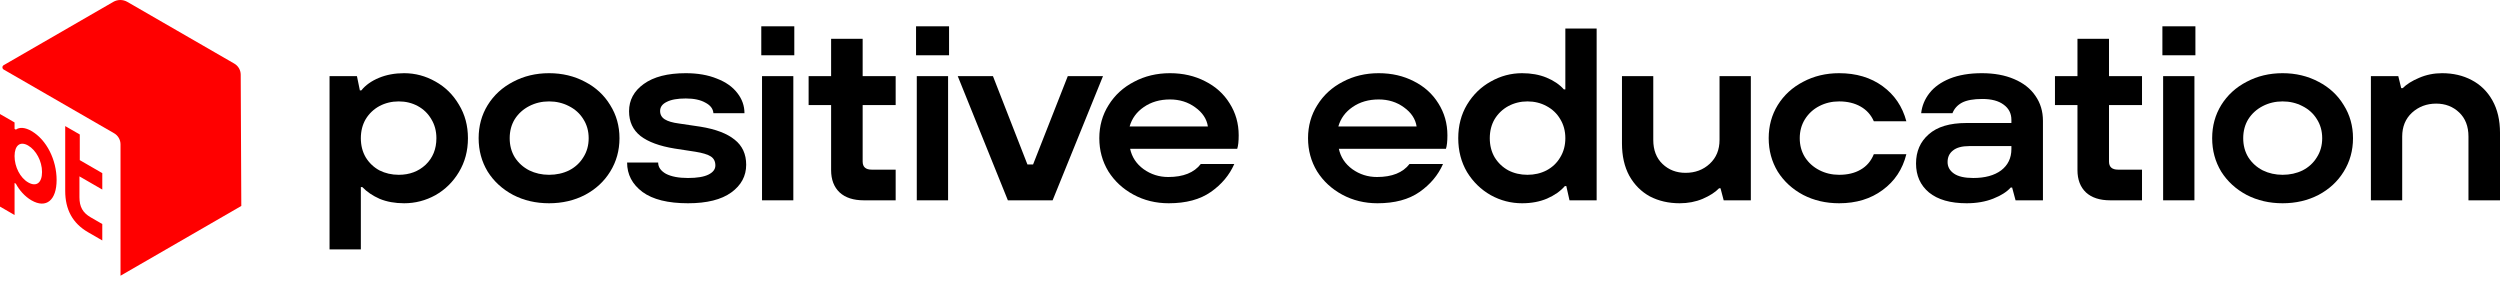 <?xml version="1.0" encoding="UTF-8"?> <svg xmlns="http://www.w3.org/2000/svg" width="275" height="31" viewBox="0 0 275 31" fill="none"><path d="M3.459 14.411C2.768 14.011 2.148 13.963 1.748 14.26L1.602 14.176V13.47L0 12.545V22.726L1.602 23.651V20.126L1.748 20.21C2.111 20.905 2.731 21.616 3.459 22.036C5.097 22.983 6.227 22.004 6.227 19.8C6.227 17.596 5.134 15.379 3.459 14.411ZM3.095 20.063C2.221 19.558 1.602 18.363 1.602 17.173C1.602 15.983 2.221 15.503 3.095 16.008C3.969 16.513 4.624 17.729 4.624 18.919C4.624 20.109 4.005 20.589 3.095 20.063ZM8.739 19.445V21.692C8.739 22.75 9.102 23.401 9.976 23.906L11.251 24.642V26.45L9.686 25.545C7.974 24.556 7.173 23.036 7.173 21.008V13.868L8.776 14.793V17.614L11.252 19.045V20.852L8.739 19.4V19.445H8.739Z" fill="#FF0000"></path><path d="M25.774 6.998L14.003 0.206C13.527 -0.069 12.941 -0.069 12.464 0.206L0.406 7.168C0.22 7.275 0.22 7.543 0.406 7.65L12.553 14.659C12.988 14.911 13.257 15.376 13.257 15.879V30.329L26.544 22.655L26.478 8.211C26.476 7.71 26.208 7.249 25.774 6.998Z" fill="#FF0000"></path><path d="M36.25 27.435V8.375H39.263L39.585 9.941H39.747C40.213 9.365 40.858 8.906 41.683 8.564C42.508 8.222 43.432 8.051 44.454 8.051C45.673 8.051 46.821 8.357 47.897 8.969C48.972 9.563 49.833 10.409 50.479 11.506C51.142 12.586 51.474 13.819 51.474 15.205C51.474 16.591 51.142 17.833 50.479 18.931C49.833 20.011 48.972 20.857 47.897 21.468C46.821 22.062 45.673 22.359 44.454 22.359C43.45 22.359 42.553 22.197 41.764 21.873C40.993 21.531 40.356 21.099 39.854 20.578H39.693V27.435H36.25ZM43.862 19.228C45.045 19.228 46.032 18.859 46.821 18.121C47.61 17.365 48.004 16.393 48.004 15.205C48.004 14.413 47.816 13.711 47.439 13.099C47.081 12.487 46.588 12.01 45.96 11.668C45.332 11.326 44.633 11.155 43.862 11.155C43.091 11.155 42.383 11.326 41.737 11.668C41.109 12.01 40.607 12.487 40.231 13.099C39.872 13.711 39.693 14.413 39.693 15.205C39.693 15.997 39.872 16.699 40.231 17.311C40.607 17.923 41.109 18.4 41.737 18.742C42.383 19.066 43.091 19.228 43.862 19.228Z" fill="black"></path><path d="M60.396 22.359C58.944 22.359 57.626 22.053 56.442 21.441C55.259 20.811 54.326 19.957 53.645 18.877C52.981 17.779 52.65 16.555 52.65 15.205C52.65 13.855 52.981 12.64 53.645 11.56C54.326 10.463 55.259 9.608 56.442 8.996C57.626 8.366 58.944 8.051 60.396 8.051C61.849 8.051 63.167 8.366 64.35 8.996C65.534 9.608 66.457 10.463 67.121 11.56C67.802 12.64 68.143 13.855 68.143 15.205C68.143 16.555 67.802 17.779 67.121 18.877C66.457 19.957 65.534 20.811 64.35 21.441C63.167 22.053 61.849 22.359 60.396 22.359ZM60.396 19.228C61.203 19.228 61.938 19.066 62.602 18.742C63.265 18.4 63.785 17.923 64.162 17.311C64.556 16.699 64.754 15.997 64.754 15.205C64.754 14.413 64.556 13.711 64.162 13.099C63.785 12.487 63.256 12.01 62.575 11.668C61.911 11.326 61.185 11.155 60.396 11.155C59.607 11.155 58.881 11.326 58.218 11.668C57.554 12.01 57.025 12.487 56.63 13.099C56.254 13.711 56.066 14.413 56.066 15.205C56.066 15.997 56.254 16.699 56.63 17.311C57.025 17.923 57.554 18.4 58.218 18.742C58.881 19.066 59.607 19.228 60.396 19.228Z" fill="black"></path><path d="M75.678 22.359C73.472 22.359 71.805 21.945 70.675 21.117C69.546 20.271 68.981 19.192 68.981 17.878H72.397C72.397 18.382 72.683 18.796 73.257 19.12C73.849 19.426 74.656 19.579 75.678 19.579C76.682 19.579 77.435 19.453 77.938 19.201C78.44 18.949 78.691 18.616 78.691 18.202C78.691 17.752 78.52 17.419 78.18 17.203C77.839 16.987 77.274 16.816 76.485 16.69L74.199 16.339C72.549 16.069 71.303 15.61 70.46 14.962C69.617 14.296 69.196 13.387 69.196 12.235C69.196 11.011 69.734 10.013 70.81 9.239C71.903 8.447 73.446 8.051 75.436 8.051C76.745 8.051 77.884 8.249 78.852 8.645C79.838 9.023 80.591 9.554 81.111 10.238C81.631 10.903 81.891 11.641 81.891 12.451H78.475C78.44 11.965 78.144 11.578 77.588 11.29C77.05 10.985 76.333 10.832 75.436 10.832C74.522 10.832 73.822 10.957 73.338 11.209C72.854 11.443 72.612 11.776 72.612 12.208C72.612 12.604 72.782 12.91 73.123 13.126C73.464 13.342 73.984 13.495 74.683 13.585L77.05 13.936C78.718 14.206 79.973 14.683 80.816 15.367C81.658 16.033 82.08 16.951 82.08 18.121C82.08 19.363 81.533 20.38 80.439 21.172C79.345 21.963 77.758 22.359 75.678 22.359Z" fill="black"></path><path d="M87.266 22.035H83.823V8.375H87.266V22.035ZM87.373 6.08H83.742V2.894H87.373V6.08Z" fill="black"></path><path d="M95.026 22.035C93.879 22.035 92.991 21.747 92.364 21.172C91.736 20.578 91.422 19.759 91.422 18.715V11.56H88.948V8.375H91.422V4.271H94.892V8.375H98.523V11.56H94.892V17.77C94.892 18.364 95.224 18.661 95.887 18.661H98.523V22.035H95.026Z" fill="black"></path><path d="M104.289 22.035H100.846V8.375H104.289V22.035ZM104.396 6.08H100.765V2.894H104.396V6.08Z" fill="black"></path><path d="M115.788 22.035H110.866L105.352 8.375H109.225L113.018 18.094H113.637L117.456 8.375H121.329L115.788 22.035Z" fill="black"></path><path d="M128.563 22.359C127.146 22.359 125.855 22.044 124.69 21.414C123.524 20.785 122.601 19.93 121.919 18.85C121.256 17.752 120.924 16.537 120.924 15.205C120.924 13.855 121.265 12.64 121.946 11.56C122.628 10.463 123.56 9.608 124.744 8.996C125.927 8.366 127.245 8.051 128.697 8.051C130.132 8.051 131.423 8.348 132.571 8.942C133.718 9.518 134.615 10.328 135.26 11.371C135.924 12.415 136.256 13.585 136.256 14.881C136.256 15.547 136.202 16.042 136.094 16.366H124.313C124.51 17.284 125.004 18.031 125.793 18.607C126.599 19.183 127.505 19.471 128.509 19.471C130.159 19.471 131.351 18.994 132.087 18.04H135.772C135.234 19.264 134.373 20.29 133.189 21.117C132.006 21.945 130.464 22.359 128.563 22.359ZM132.867 13.909C132.741 13.081 132.275 12.379 131.468 11.803C130.679 11.227 129.755 10.94 128.697 10.94C127.586 10.94 126.626 11.218 125.819 11.776C125.03 12.316 124.51 13.027 124.259 13.909H132.867Z" fill="black"></path><path d="M151.523 22.359C150.106 22.359 148.815 22.044 147.649 21.414C146.484 20.785 145.56 19.93 144.879 18.85C144.215 17.752 143.884 16.537 143.884 15.205C143.884 13.855 144.224 12.64 144.906 11.56C145.587 10.463 146.52 9.608 147.703 8.996C148.887 8.366 150.205 8.051 151.657 8.051C153.092 8.051 154.383 8.348 155.53 8.942C156.678 9.518 157.574 10.328 158.22 11.371C158.883 12.415 159.215 13.585 159.215 14.881C159.215 15.547 159.161 16.042 159.054 16.366H147.273C147.47 17.284 147.963 18.031 148.752 18.607C149.559 19.183 150.465 19.471 151.469 19.471C153.118 19.471 154.311 18.994 155.046 18.04H158.731C158.193 19.264 157.332 20.29 156.149 21.117C154.965 21.945 153.423 22.359 151.523 22.359ZM155.826 13.909C155.701 13.081 155.234 12.379 154.427 11.803C153.638 11.227 152.715 10.94 151.657 10.94C150.545 10.94 149.586 11.218 148.779 11.776C147.99 12.316 147.47 13.027 147.219 13.909H155.826Z" fill="black"></path><path d="M167.427 22.359C166.208 22.359 165.06 22.062 163.984 21.468C162.908 20.857 162.038 20.011 161.375 18.931C160.729 17.833 160.407 16.591 160.407 15.205C160.407 13.819 160.729 12.586 161.375 11.506C162.038 10.409 162.908 9.563 163.984 8.969C165.06 8.357 166.208 8.051 167.427 8.051C168.431 8.051 169.328 8.213 170.117 8.537C170.906 8.861 171.542 9.293 172.026 9.833H172.188V3.137H175.631V22.035H172.645L172.295 20.47H172.134C171.65 21.027 170.995 21.486 170.17 21.846C169.364 22.188 168.449 22.359 167.427 22.359ZM168.019 19.228C168.79 19.228 169.489 19.066 170.117 18.742C170.762 18.4 171.264 17.923 171.623 17.311C171.999 16.699 172.188 15.997 172.188 15.205C172.188 14.413 171.999 13.711 171.623 13.099C171.264 12.487 170.762 12.01 170.117 11.668C169.489 11.326 168.79 11.155 168.019 11.155C167.266 11.155 166.566 11.326 165.921 11.668C165.293 12.01 164.791 12.487 164.414 13.099C164.056 13.711 163.876 14.413 163.876 15.205C163.876 15.997 164.056 16.699 164.414 17.311C164.791 17.923 165.293 18.4 165.921 18.742C166.548 19.066 167.248 19.228 168.019 19.228Z" fill="black"></path><path d="M184.765 22.359C183.546 22.359 182.452 22.107 181.483 21.603C180.533 21.081 179.78 20.326 179.224 19.336C178.686 18.346 178.417 17.158 178.417 15.772V8.375H181.86V15.394C181.86 16.51 182.201 17.392 182.882 18.04C183.563 18.688 184.406 19.012 185.41 19.012C186.468 19.012 187.356 18.679 188.073 18.013C188.791 17.347 189.149 16.474 189.149 15.394V8.375H192.592V22.035H189.606L189.257 20.712H189.095C188.683 21.145 188.082 21.531 187.293 21.873C186.522 22.197 185.679 22.359 184.765 22.359Z" fill="black"></path><path d="M202.302 22.359C200.85 22.359 199.532 22.053 198.349 21.441C197.165 20.811 196.233 19.957 195.551 18.877C194.888 17.779 194.556 16.555 194.556 15.205C194.556 13.855 194.888 12.64 195.551 11.56C196.233 10.463 197.165 9.608 198.349 8.996C199.532 8.366 200.85 8.051 202.302 8.051C204.185 8.051 205.781 8.528 207.09 9.482C208.399 10.435 209.269 11.722 209.699 13.342H206.122C205.817 12.64 205.333 12.1 204.669 11.722C204.006 11.344 203.217 11.155 202.302 11.155C201.513 11.155 200.787 11.326 200.124 11.668C199.46 12.01 198.931 12.496 198.537 13.126C198.16 13.738 197.972 14.431 197.972 15.205C197.972 15.979 198.16 16.672 198.537 17.284C198.931 17.896 199.46 18.373 200.124 18.715C200.787 19.057 201.513 19.228 202.302 19.228C203.235 19.228 204.024 19.039 204.669 18.661C205.333 18.283 205.817 17.716 206.122 16.96H209.699C209.287 18.616 208.417 19.93 207.09 20.901C205.781 21.873 204.185 22.359 202.302 22.359Z" fill="black"></path><path d="M216.332 22.359C214.539 22.359 213.158 21.963 212.19 21.172C211.24 20.38 210.764 19.318 210.764 17.986C210.764 16.654 211.231 15.583 212.163 14.773C213.096 13.945 214.476 13.531 216.305 13.531H221.254V13.18C221.254 12.478 220.968 11.92 220.394 11.506C219.838 11.092 219.058 10.886 218.054 10.886C217.085 10.886 216.341 11.021 215.821 11.29C215.319 11.56 214.969 11.947 214.772 12.451H211.329C211.419 11.641 211.724 10.903 212.244 10.238C212.764 9.572 213.508 9.041 214.476 8.645C215.463 8.249 216.637 8.051 218 8.051C219.363 8.051 220.546 8.267 221.55 8.699C222.572 9.131 223.352 9.743 223.89 10.534C224.446 11.326 224.724 12.244 224.724 13.288V22.035H221.712L221.335 20.631H221.174C220.761 21.099 220.125 21.504 219.264 21.846C218.403 22.188 217.426 22.359 216.332 22.359ZM217.058 19.579C218.35 19.579 219.372 19.3 220.125 18.742C220.878 18.166 221.254 17.383 221.254 16.393V16.069H216.628C215.821 16.069 215.22 16.231 214.826 16.555C214.431 16.861 214.234 17.284 214.234 17.824C214.234 18.346 214.467 18.769 214.934 19.093C215.4 19.417 216.108 19.579 217.058 19.579Z" fill="black"></path><path d="M232.125 22.035C230.977 22.035 230.09 21.747 229.462 21.172C228.834 20.578 228.521 19.759 228.521 18.715V11.56H226.046V8.375H228.521V4.271H231.99V8.375H235.621V11.56H231.99V17.77C231.99 18.364 232.322 18.661 232.986 18.661H235.621V22.035H232.125Z" fill="black"></path><path d="M241.387 22.035H237.944V8.375H241.387V22.035ZM241.495 6.08H237.864V2.894H241.495V6.08Z" fill="black"></path><path d="M251.085 22.359C249.632 22.359 248.314 22.053 247.131 21.441C245.947 20.811 245.015 19.957 244.333 18.877C243.67 17.779 243.338 16.555 243.338 15.205C243.338 13.855 243.67 12.64 244.333 11.56C245.015 10.463 245.947 9.608 247.131 8.996C248.314 8.366 249.632 8.051 251.085 8.051C252.537 8.051 253.855 8.366 255.039 8.996C256.222 9.608 257.146 10.463 257.809 11.56C258.49 12.64 258.831 13.855 258.831 15.205C258.831 16.555 258.49 17.779 257.809 18.877C257.146 19.957 256.222 20.811 255.039 21.441C253.855 22.053 252.537 22.359 251.085 22.359ZM251.085 19.228C251.892 19.228 252.627 19.066 253.29 18.742C253.954 18.4 254.474 17.923 254.85 17.311C255.245 16.699 255.442 15.997 255.442 15.205C255.442 14.413 255.245 13.711 254.85 13.099C254.474 12.487 253.945 12.01 253.263 11.668C252.6 11.326 251.874 11.155 251.085 11.155C250.296 11.155 249.569 11.326 248.906 11.668C248.242 12.01 247.713 12.487 247.319 13.099C246.942 13.711 246.754 14.413 246.754 15.205C246.754 15.997 246.942 16.699 247.319 17.311C247.713 17.923 248.242 18.4 248.906 18.742C249.569 19.066 250.296 19.228 251.085 19.228Z" fill="black"></path><path d="M260.799 22.035V8.375H263.811L264.134 9.698H264.295C264.726 9.266 265.327 8.888 266.098 8.564C266.887 8.222 267.729 8.051 268.626 8.051C269.845 8.051 270.93 8.303 271.881 8.807C272.849 9.311 273.611 10.058 274.167 11.047C274.723 12.037 275.001 13.225 275.001 14.611V22.035H271.531V15.016C271.531 13.9 271.19 13.018 270.509 12.37C269.827 11.722 268.985 11.398 267.98 11.398C266.94 11.398 266.053 11.731 265.318 12.397C264.6 13.063 264.242 13.936 264.242 15.016V22.035H260.799Z" fill="black"></path></svg> 